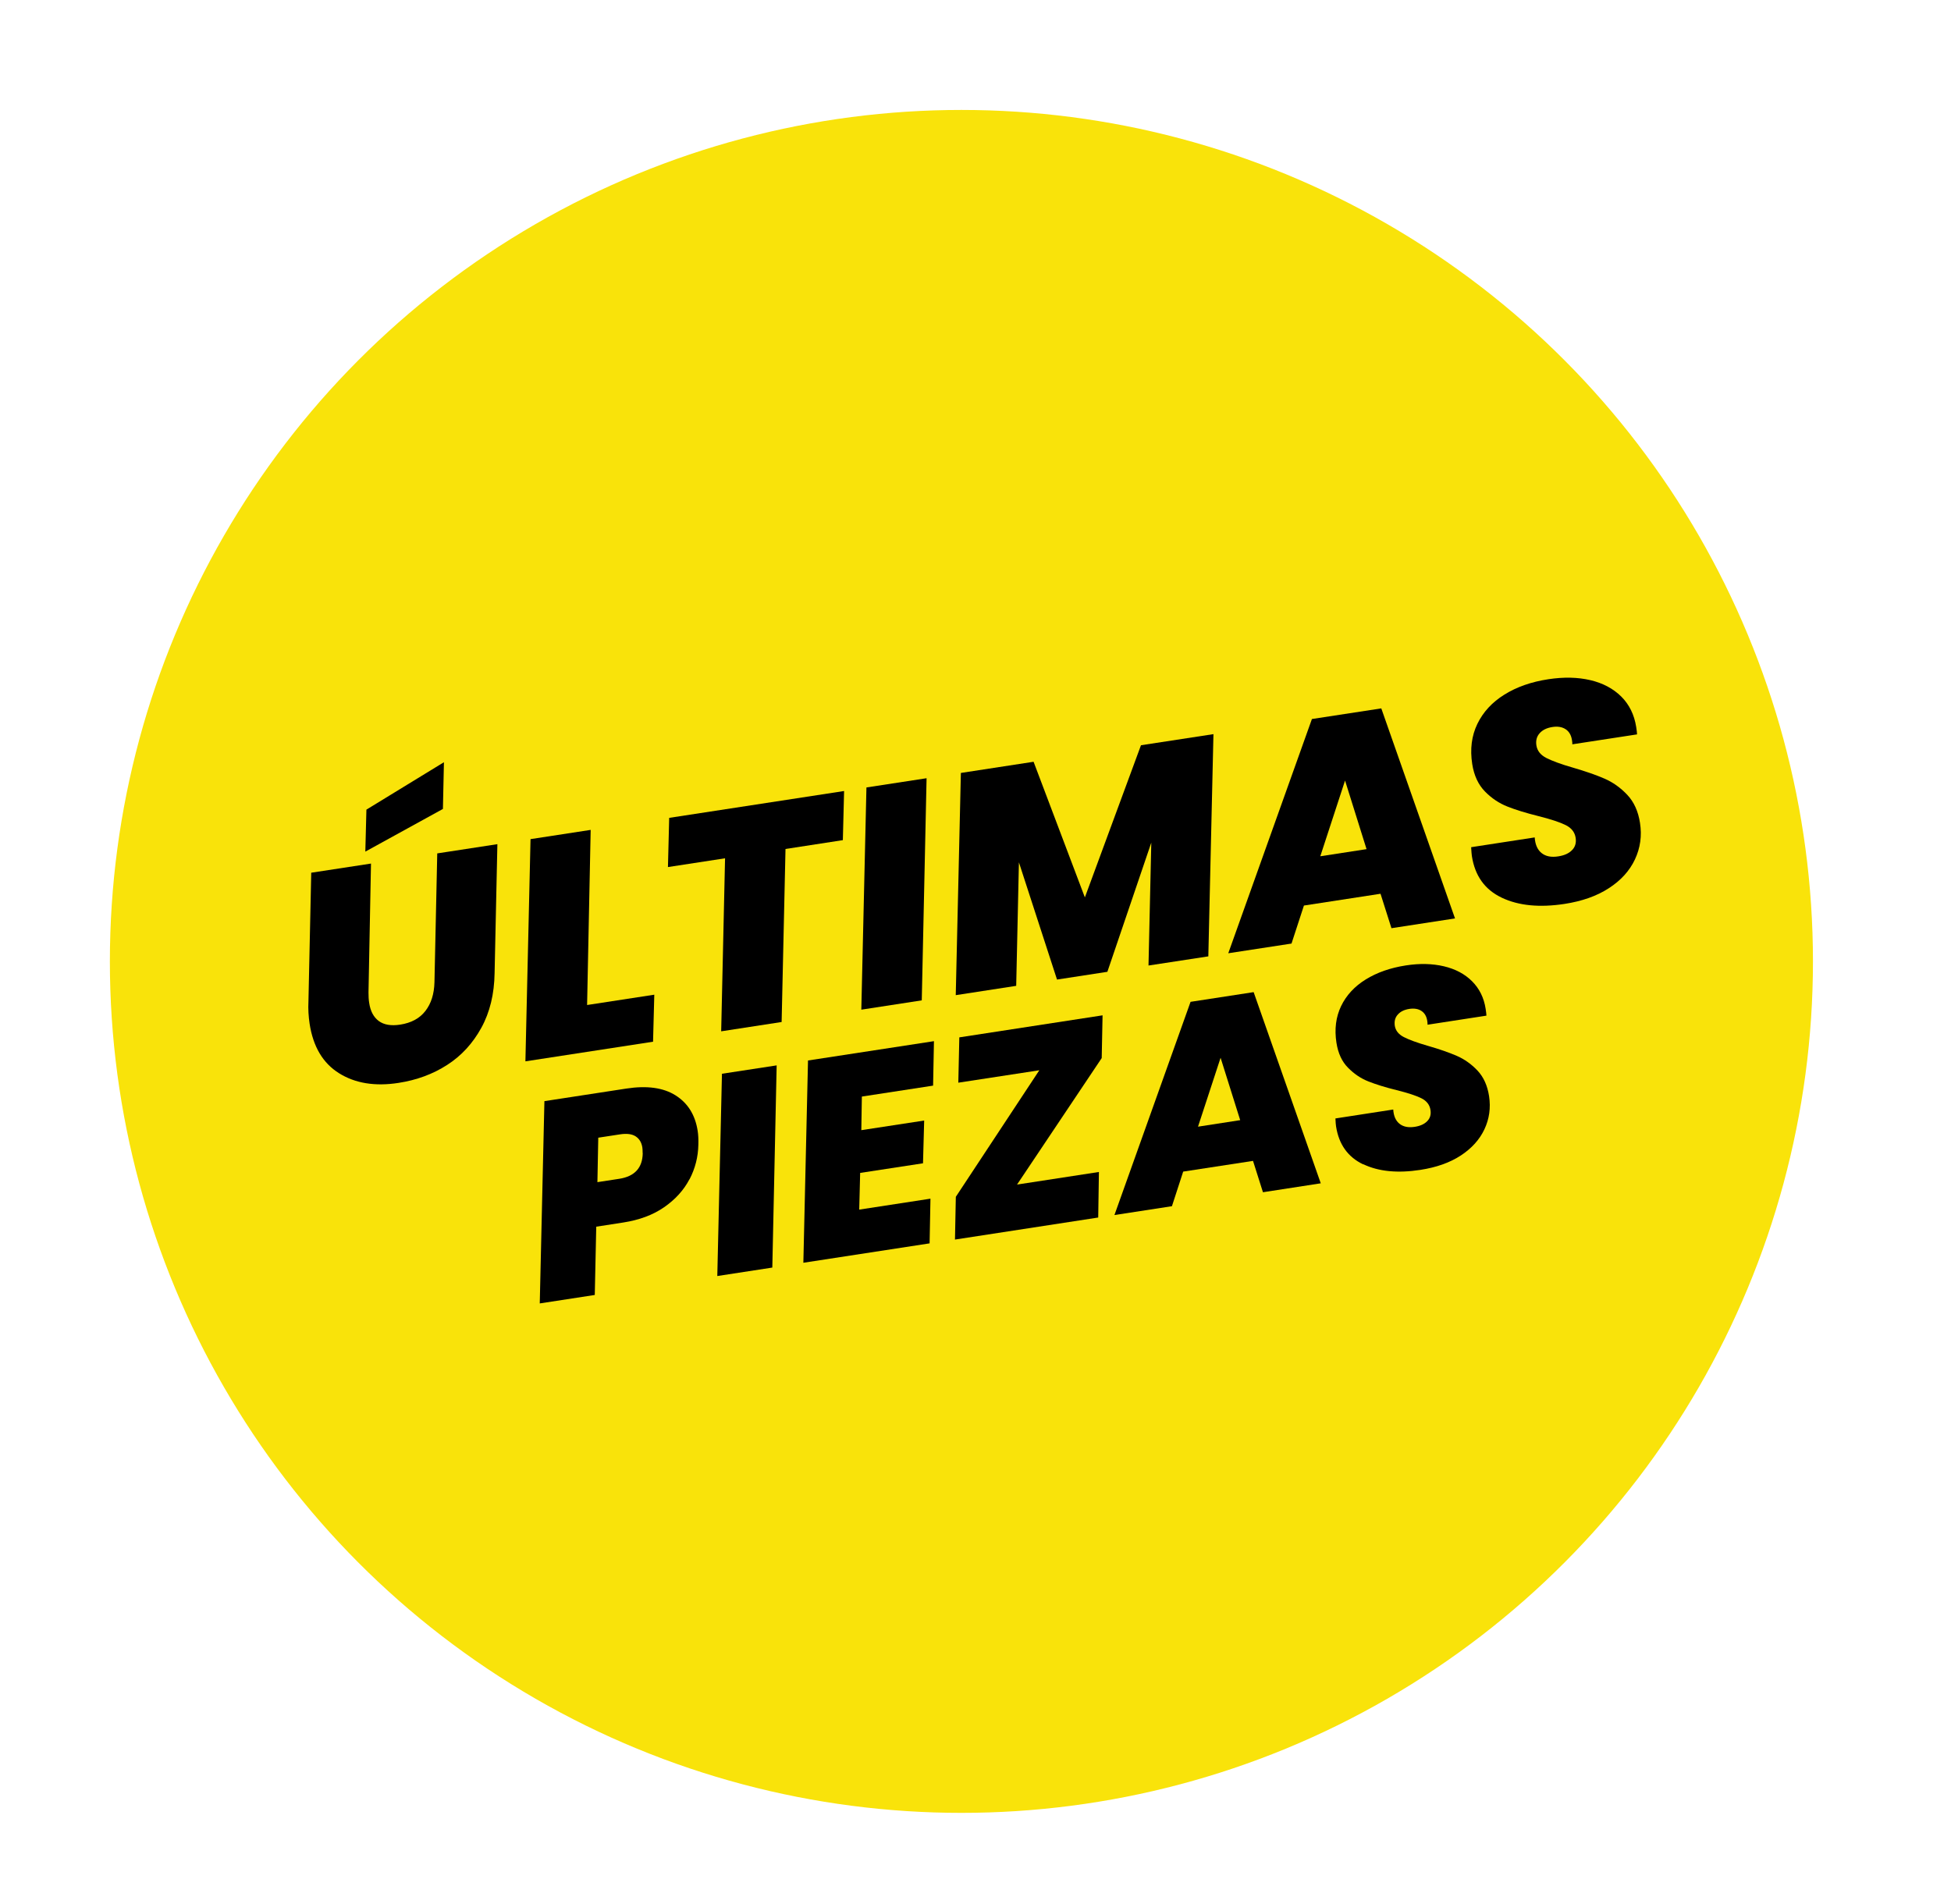 <?xml version="1.0" encoding="UTF-8"?>
<svg id="Capa_1" data-name="Capa 1" xmlns="http://www.w3.org/2000/svg" viewBox="0 0 251.43 245.42">
  <circle cx="123.9" cy="123.91" r="109.74" style="fill: #f9e30a;"/>
  <g>
    <g>
      <path d="M47.81,111.31l-.32,16.6c0,.49.02.94.09,1.36.16,1.06.57,1.83,1.23,2.32.66.49,1.58.65,2.76.47,1.42-.22,2.51-.8,3.25-1.76.74-.95,1.13-2.18,1.17-3.7l.36-16.61,7.75-1.19-.36,16.61c-.04,2.71-.61,5.06-1.71,7.06-1.1,2-2.56,3.6-4.4,4.78-1.84,1.19-3.94,1.96-6.28,2.32-3.03.47-5.59.05-7.66-1.25-2.08-1.3-3.34-3.43-3.79-6.38-.14-.95-.2-1.9-.15-2.85l.36-16.61,7.71-1.18ZM57.08,104.26l-10,5.5.14-5.41,9.99-6.11-.13,6.01Z"/>
      <path d="M75.66,129.53l8.66-1.33-.16,6.06-16.45,2.53.66-28.64,7.75-1.19-.46,22.57Z"/>
      <path d="M108.78,101.94l-.16,6.34-7.39,1.14-.5,22.3-7.79,1.2.5-22.3-7.36,1.13.16-6.34,22.54-3.46Z"/>
      <path d="M119.41,100.3l-.62,28.63-7.79,1.2.66-28.64,7.75-1.19Z"/>
      <path d="M156.38,94.62l-.66,28.64-7.71,1.18.36-15.84-5.66,16.65-6.49,1-4.91-15.11-.35,15.92-7.79,1.2.66-28.64,9.37-1.44,6.61,17.48,7.23-19.61,9.33-1.43Z"/>
      <path d="M177.92,115.19l-9.88,1.52-1.6,4.9-8.15,1.25,10.78-30.19,8.94-1.37,9.5,27.07-8.19,1.26-1.41-4.44ZM176.11,109.44l-2.77-8.84-3.19,9.76,5.97-.92Z"/>
      <path d="M193.52,115.69c-2.17-1.03-3.45-2.82-3.84-5.38-.03-.21-.06-.58-.09-1.12l8.19-1.26c.06.91.35,1.58.88,2.01.53.43,1.25.58,2.17.43.77-.12,1.35-.38,1.76-.8.41-.41.56-.94.47-1.57-.11-.74-.54-1.29-1.29-1.66-.75-.37-1.92-.76-3.52-1.16-1.6-.4-2.93-.81-3.99-1.23-1.06-.42-2.03-1.06-2.89-1.94-.86-.88-1.41-2.06-1.64-3.53-.3-1.93-.08-3.65.66-5.18.74-1.53,1.9-2.79,3.49-3.78,1.59-.99,3.48-1.65,5.67-1.98,1.98-.3,3.78-.26,5.4.12,1.62.38,2.95,1.09,3.99,2.12,1.03,1.03,1.67,2.33,1.92,3.91.07.42.1.74.11.96l-8.34,1.28c0-.14,0-.32-.05-.56-.1-.63-.37-1.1-.82-1.39-.45-.29-1.02-.39-1.7-.28-.71.11-1.26.37-1.64.8-.38.42-.52.95-.42,1.58.11.69.53,1.22,1.28,1.61.75.38,1.88.8,3.41,1.24,1.64.48,3,.95,4.08,1.42,1.08.47,2.06,1.16,2.93,2.08s1.42,2.13,1.65,3.63c.26,1.66.04,3.23-.65,4.7-.69,1.47-1.81,2.71-3.36,3.71-1.55,1.01-3.45,1.68-5.72,2.03-3.22.49-5.91.23-8.08-.8Z"/>
    </g>
    <g>
      <path d="M88.85,151.99c-.73,1.4-1.82,2.6-3.26,3.6-1.44,1-3.2,1.65-5.26,1.97l-3.49.54-.19,8.8-7.09,1.09.6-26.07,10.55-1.62c2.66-.41,4.78-.12,6.36.88,1.58,1,2.52,2.52,2.84,4.56.08.5.11,1.1.09,1.79-.03,1.58-.41,3.07-1.14,4.47ZM82.82,148.62c0-.34-.02-.59-.04-.73-.1-.65-.39-1.12-.86-1.43-.48-.31-1.15-.39-2.01-.26l-2.81.43-.11,5.73,2.81-.43c1.99-.31,3-1.41,3.03-3.3Z"/>
      <path d="M100.09,137.31l-.56,26.06-7.09,1.09.6-26.07,7.06-1.08Z"/>
      <path d="M111.07,141.34l-.07,4.32,8.1-1.24-.15,5.51-8.1,1.24-.12,4.73,9.18-1.41-.11,5.76-16.27,2.5.6-26.07,16.23-2.49-.11,5.73-9.18,1.41Z"/>
      <path d="M131.08,152.67l10.54-1.62-.09,5.87-18.46,2.84.11-5.51,10.76-16.31-10.44,1.6.13-5.84,18.46-2.84-.11,5.51-10.91,16.3Z"/>
      <path d="M161.48,149.62l-9,1.38-1.45,4.46-7.41,1.14,9.81-27.48,8.13-1.25,8.65,24.64-7.45,1.15-1.28-4.04ZM159.83,144.38l-2.53-8.05-2.91,8.88,5.43-.84Z"/>
      <path d="M175.68,150.07c-1.97-.94-3.14-2.57-3.5-4.9-.03-.19-.06-.53-.08-1.02l7.45-1.15c.05.83.32,1.44.8,1.83.48.39,1.14.53,1.98.4.7-.11,1.23-.35,1.6-.73.37-.38.51-.85.42-1.43-.1-.67-.49-1.18-1.17-1.52-.68-.34-1.75-.69-3.2-1.05-1.46-.36-2.67-.74-3.63-1.12-.97-.38-1.84-.97-2.63-1.77-.79-.8-1.28-1.87-1.49-3.22-.27-1.75-.07-3.32.6-4.72.67-1.39,1.73-2.54,3.17-3.43,1.45-.9,3.17-1.5,5.16-1.81,1.8-.28,3.44-.24,4.92.11,1.48.35,2.69.99,3.63,1.93.94.94,1.53,2.12,1.75,3.56.06.38.09.67.1.87l-7.59,1.17c0-.12,0-.29-.04-.51-.09-.58-.34-1-.75-1.27-.41-.27-.93-.35-1.55-.26-.65.1-1.15.34-1.49.73-.35.38-.47.86-.39,1.44.1.62.48,1.11,1.16,1.46.68.35,1.71.73,3.1,1.13,1.49.43,2.73.86,3.72,1.29.99.43,1.88,1.06,2.67,1.89.79.84,1.29,1.94,1.5,3.31.23,1.51.03,2.93-.6,4.27s-1.65,2.46-3.05,3.38c-1.41.92-3.14,1.53-5.21,1.85-2.93.45-5.38.21-7.35-.73Z"/>
    </g>
  </g>
</svg>
